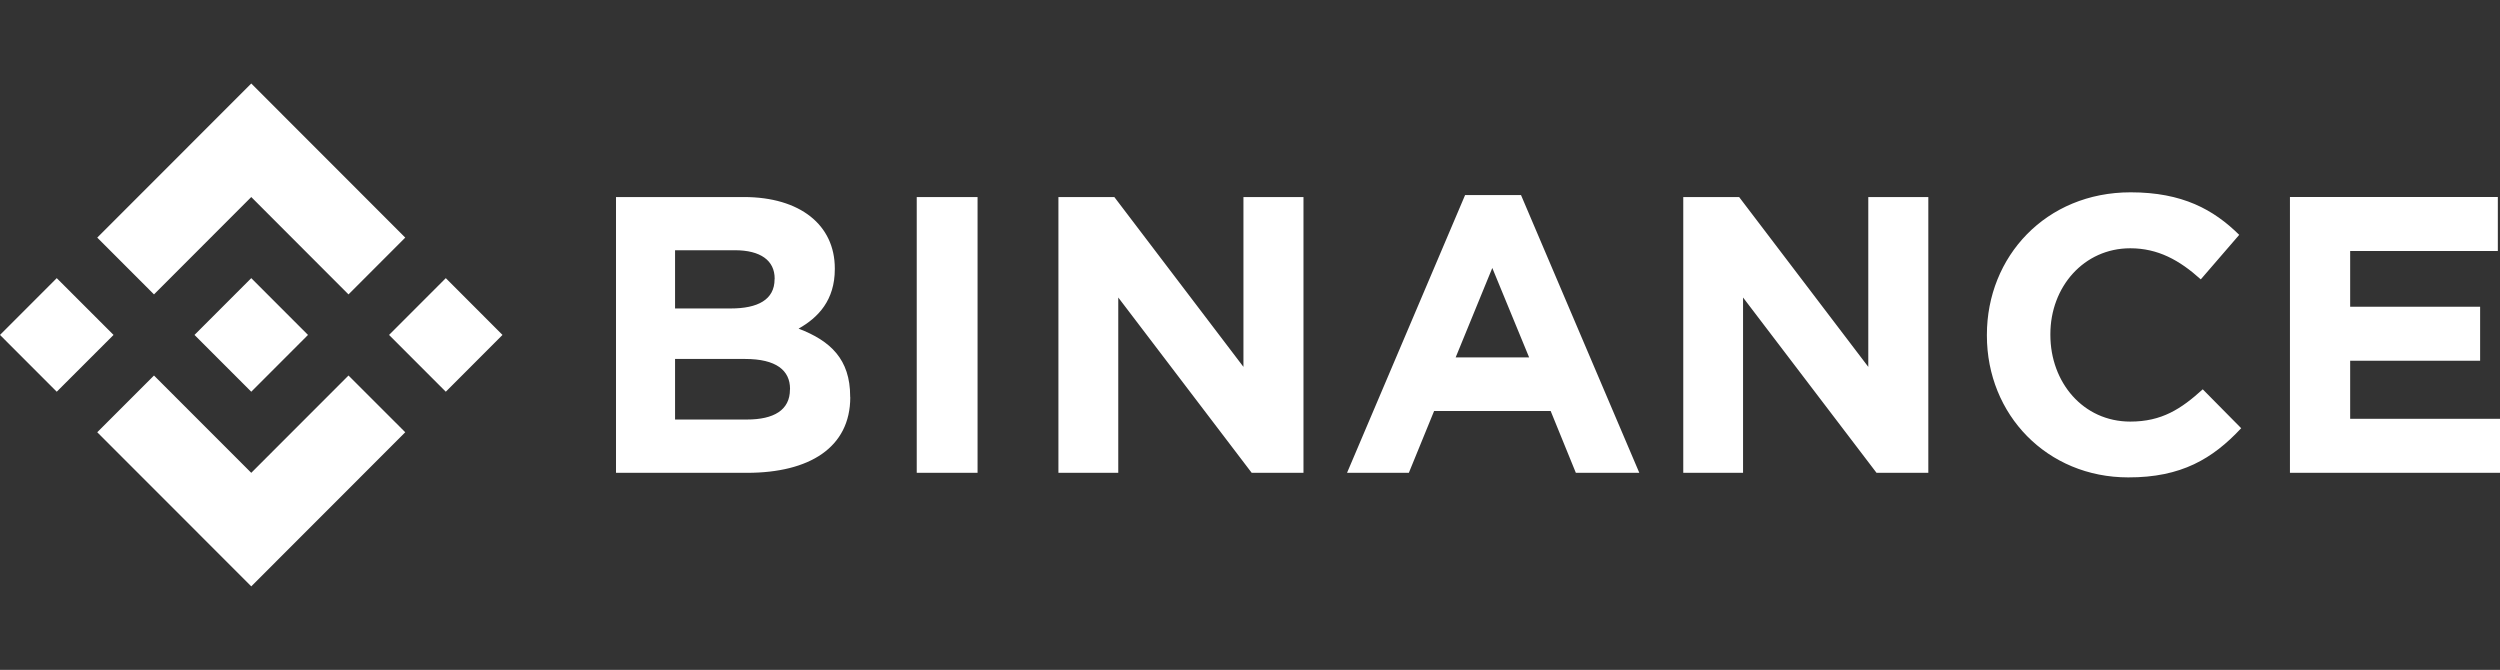 <svg width="209" height="56" viewBox="0 0 209 56" fill="none" xmlns="http://www.w3.org/2000/svg">
<rect x="0" y="0" width="209" height="56" fill="#333333" stroke="none"/>
<path d="M9.493 28L4.744 32.748L0 28L4.744 23.253L9.493 28ZM21.005 16.472L29.135 24.612L33.879 19.864L21.005 6.981L8.13 19.864L12.874 24.612L21.005 16.472ZM37.269 23.253L32.525 28L37.269 32.748L42.009 28L37.269 23.253ZM21.005 39.528L12.874 31.393L8.13 36.136L21.005 49.02L33.879 36.136L29.135 31.393L21.005 39.528ZM21.005 32.748L25.749 28L21.005 23.253L16.26 28L21.005 32.748ZM71.074 33.204V33.138C71.074 30.041 69.433 28.493 66.761 27.474C68.403 26.55 69.79 25.101 69.79 22.501V22.435C69.79 18.813 66.892 16.472 62.185 16.472H51.498V39.528H62.456C67.656 39.528 71.083 37.422 71.083 33.204H71.074ZM64.754 23.347C64.754 25.06 63.338 25.787 61.102 25.787H56.435V20.92H61.438C63.576 20.92 64.762 21.774 64.762 23.29L64.754 23.347ZM66.039 32.571C66.039 34.284 64.688 35.072 62.448 35.072H56.435V30.009H62.292C64.894 30.009 66.047 30.965 66.047 32.514L66.039 32.571ZM81.724 39.528V16.472H76.639V39.528H81.724ZM108.971 39.528V16.472H103.952V30.67L93.158 16.472H88.484V39.528H93.487V24.871L104.642 39.528H108.971ZM137.047 39.528L127.157 16.308H122.482L112.612 39.528H117.779L119.892 34.358H129.635L131.741 39.528H137.047ZM127.834 29.877H121.694L124.756 22.402L127.834 29.877ZM161.208 39.528V16.472H156.189V30.67L145.391 16.472H140.721V39.528H145.719V24.871L156.878 39.528H161.208ZM187.372 35.807L184.15 32.547C182.34 34.189 180.727 35.245 178.092 35.245C174.144 35.245 171.411 31.959 171.411 28V27.934C171.411 23.984 174.21 20.756 178.092 20.756C180.395 20.756 182.196 21.741 183.986 23.355L187.199 19.634C185.061 17.528 182.463 16.078 178.117 16.078C171.041 16.078 166.104 21.446 166.104 27.988V28.054C166.104 34.674 171.14 39.91 177.92 39.91C182.356 39.923 184.987 38.342 187.355 35.807H187.372ZM209 39.528V35.011H196.474V30.16H207.338V25.643H196.474V20.986H208.819V16.468H191.439V39.524L209 39.528Z" fill="white"/>
</svg>
